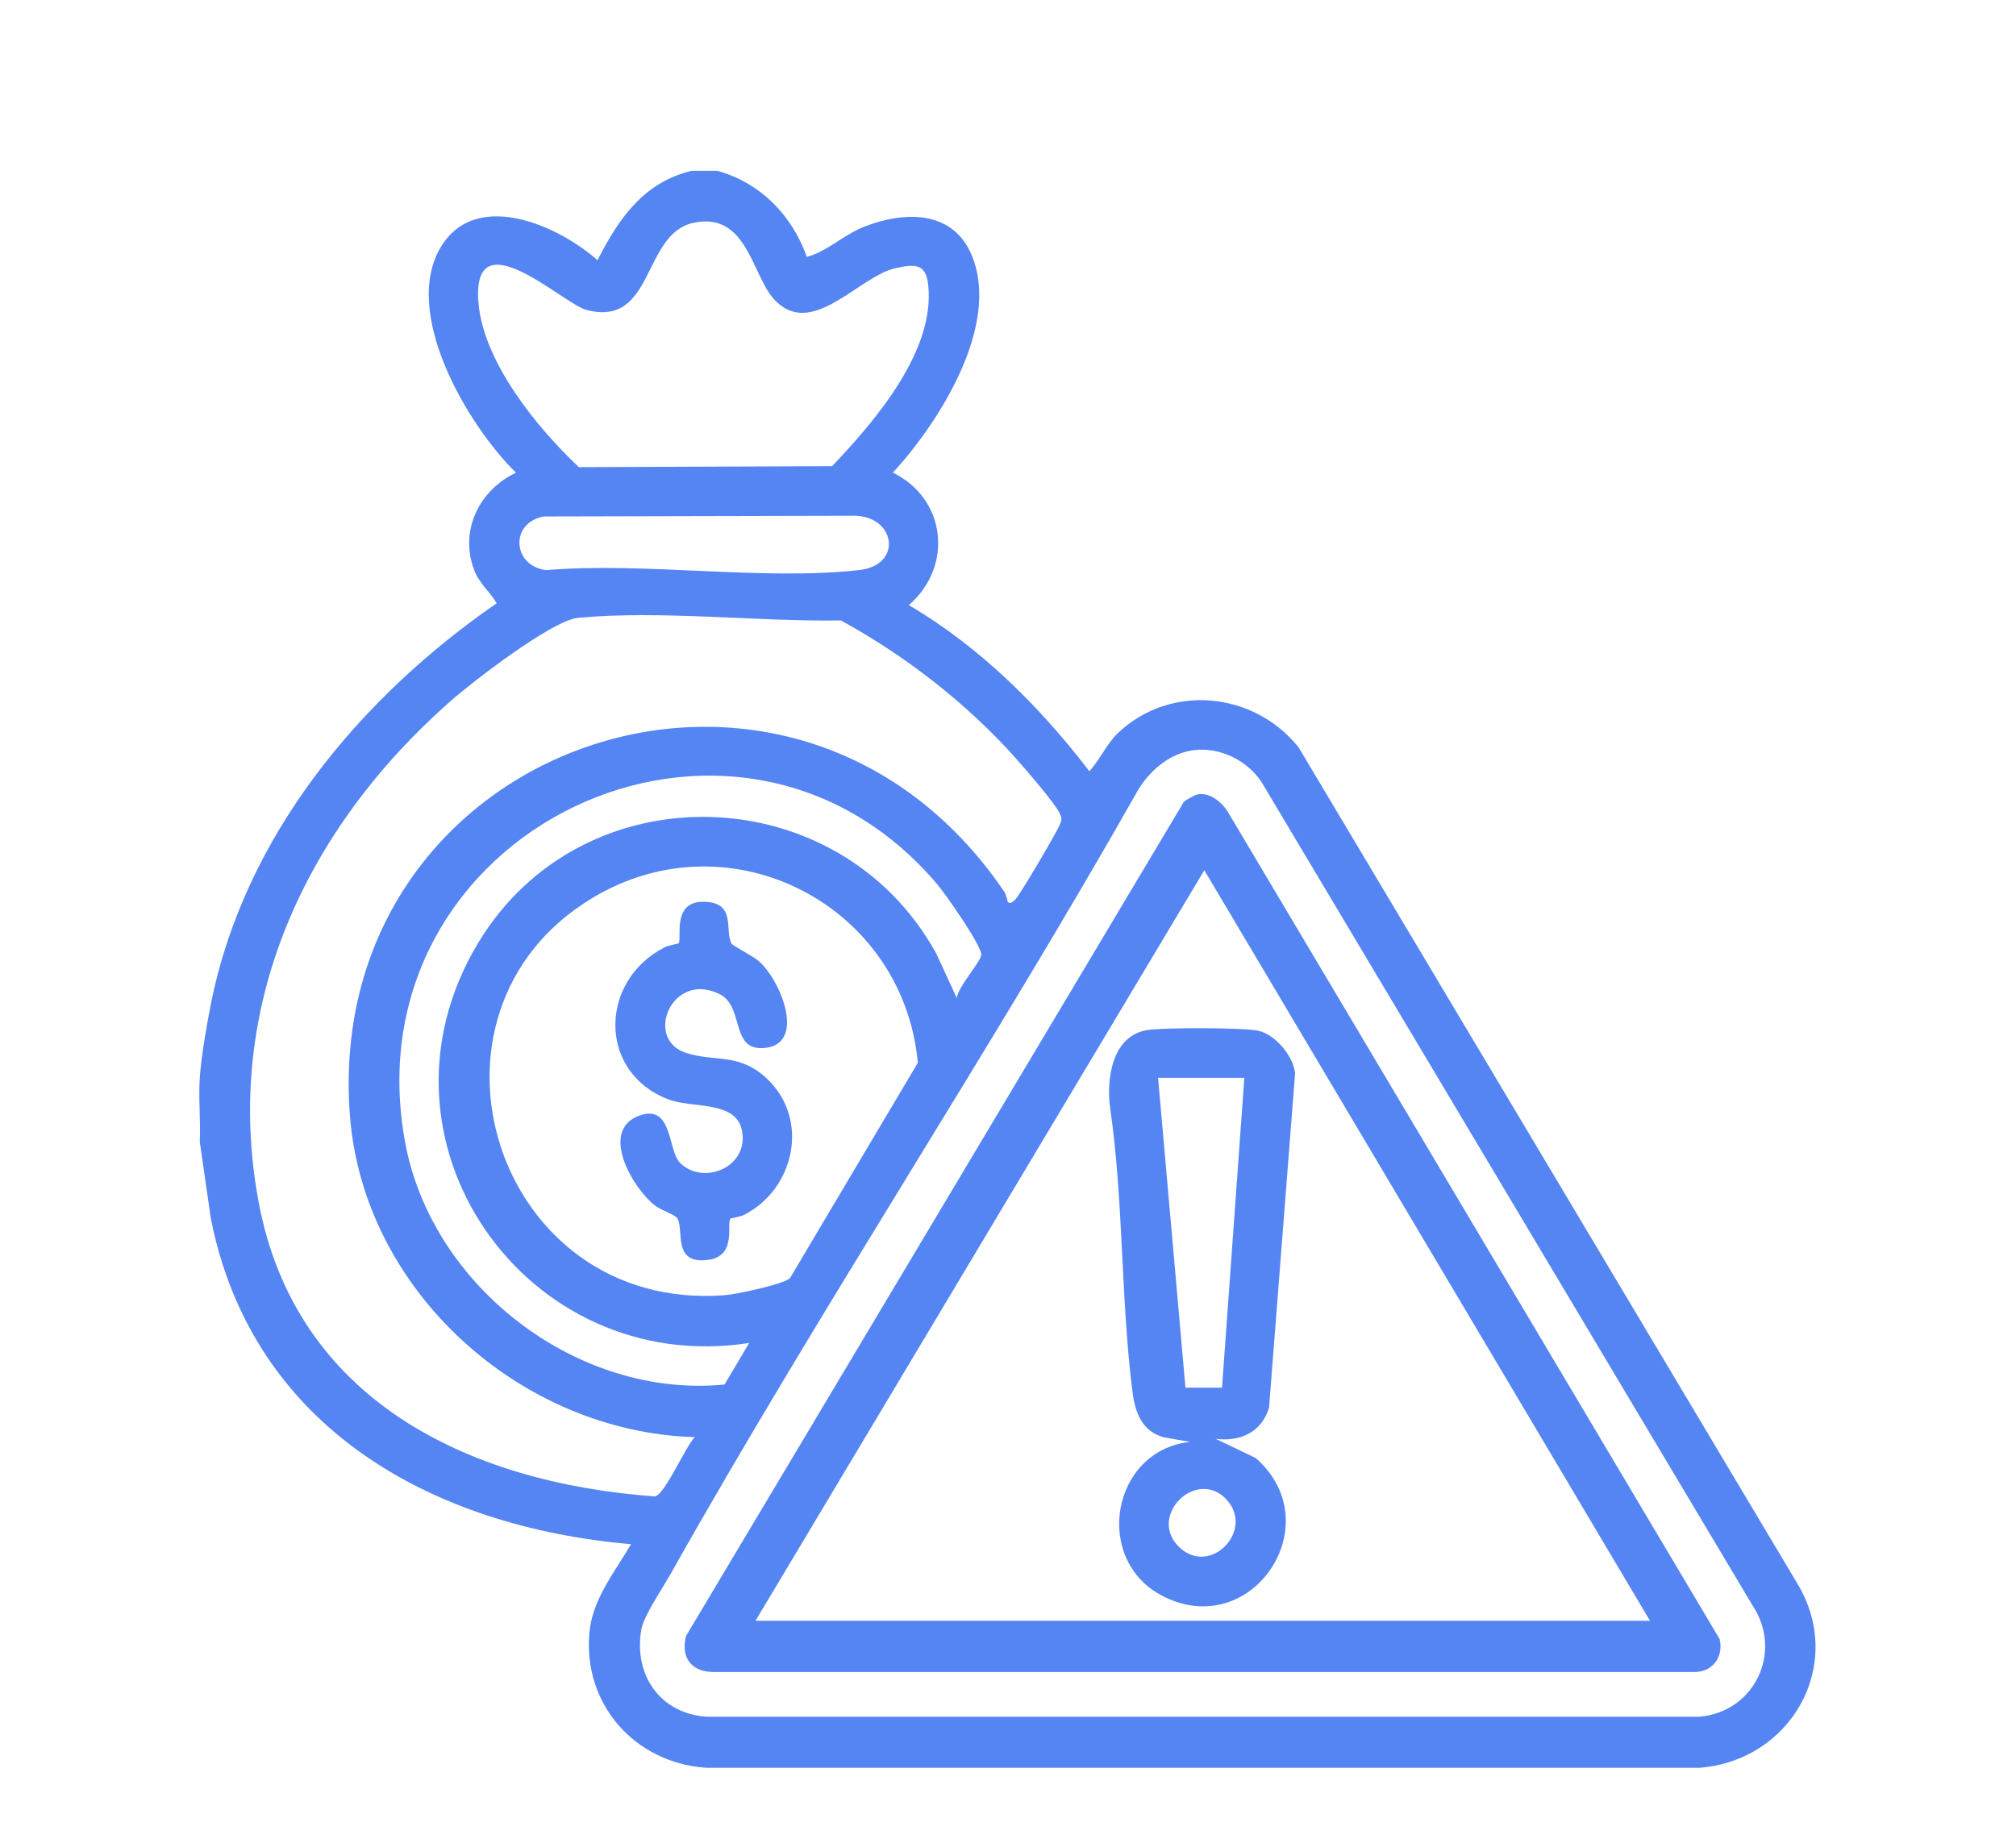 <svg xmlns="http://www.w3.org/2000/svg" fill="none" viewBox="0 0 354 323" height="323" width="354">
<path fill="#5585F2" d="M125.94 30C133.48 32.06 139.1 37.81 141.67 45.12C145.27 44.17 148.04 41.28 151.75 39.82C158.8 37.05 167.4 36.83 170.69 44.98C175.66 57.25 164.91 74.16 156.79 83.01C166.14 87.58 167.46 99.44 159.59 106.28C172.02 113.59 182.56 124.04 191.28 135.45C193.2 133.39 194.26 130.7 196.33 128.73C205.55 119.99 220.22 121.5 228.02 131.25L315.82 278.48C323.98 292.58 314.45 309.22 298.44 310.48H123.96C111.41 309.6 102.29 299.25 103.51 286.63C104.07 280.79 107.98 276.07 110.8 271.21C75.74 268.18 44.29 250.69 37.02 214.01L35.08 200.53C35.26 196.83 34.83 193 35.08 189.31C35.33 185.62 36.24 180.33 37.02 176.39C42.84 146.97 63.11 122.6 87.22 105.95C85.92 103.77 84.14 102.52 83.2 99.96C80.69 93.06 84.2 86.05 90.61 83.02C82.06 74.67 70.24 54.6 77.6 43.08C83.89 33.24 98.11 39.68 104.92 45.7C108.65 38.39 112.99 32.03 121.47 30H125.96L125.94 30ZM121.86 39.11C112.67 41 115.01 57.63 102.92 54.42C98.89 53.35 82.8 38 84.01 53.11C84.85 63.56 94.28 75.11 101.65 82.05L146.12 81.87C153.6 73.98 164.35 61.58 162.97 49.9C162.54 46.22 160.55 46.39 157.32 47.08C150.73 48.49 142.39 59.92 135.79 52.41C132.03 48.13 131.08 37.21 121.86 39.11ZM95.5 90.71C89.46 91.8 89.97 99.43 95.92 100.13C113.35 98.68 133.85 102.03 150.9 100.12C158.43 99.27 157.35 90.93 150.34 90.58L95.5 90.71ZM177 158.45C177.51 158.83 178.04 158.23 178.37 157.87C179.23 156.94 185.59 146.15 186.11 144.81C186.46 143.91 186.5 143.83 186.12 142.92C185.45 141.32 179.92 134.91 178.4 133.21C169.8 123.56 159 115.17 147.66 108.97C133.1 109.21 115.92 107.15 101.51 108.51C96.98 108.93 83.06 119.66 79.11 123.14C53.64 145.56 38.97 176.78 45.43 211.2C51.89 245.62 81.84 260.41 114.98 262.82C116.76 262.56 120.31 254.1 122 252.41C91.35 251.51 63.72 226.66 61.43 195.75C56.6 130.6 139.01 101.68 176.33 156.59C176.74 157.2 176.91 158.39 176.99 158.45H177ZM210.51 131.68C206.03 131.87 202.27 134.88 199.97 138.53C173.58 185.14 143.89 229.98 117.64 276.64C116.27 279.07 113.03 283.81 112.61 286.2C111.25 294.11 115.82 300.87 123.95 301.51H298.45C308.13 300.65 313.1 290.13 307.78 282.04L221.88 137.96C219.65 134.02 215 131.48 210.51 131.67V131.68ZM168.01 175.28C168.17 173.41 172.23 168.89 172.31 167.71C172.41 166.12 166.08 157.1 164.64 155.39C129.23 113.42 61.04 145.75 71.14 200.64C75.8 225.97 101.41 245.68 127.23 243.17L131.55 235.87C92.34 241.95 63.07 200.25 83.98 165.58C102.33 135.15 147.28 136.47 164.38 167.43L168.01 175.29V175.28ZM138.71 224.5L161.17 186.65C158.6 158.98 128.32 143.18 104.11 157.66C70.35 177.85 86.92 230.67 127.36 227.47C129.31 227.32 137.54 225.58 138.7 224.5H138.71Z"></path>
<path fill="#5585F2" d="M210.491 139.49C212.551 139.22 214.571 140.93 215.591 142.57L301.961 287.88C302.711 291.05 300.651 293.78 297.341 293.66H125.071C121.321 293.56 119.501 291.02 120.471 287.32L207.881 140.83C208.381 140.39 209.871 139.58 210.491 139.49ZM132.671 284.66H289.731L211.471 152.84L132.661 284.66H132.671Z"></path>
<path fill="#5585F2" d="M134.721 189.5C142.211 196.61 139.551 208.83 130.651 213.37C129.991 213.71 128.331 213.95 128.251 214.04C127.541 214.87 129.421 220.52 124.501 221.25C117.941 222.22 120.191 216.07 118.941 213.97C118.571 213.35 115.991 212.51 115.011 211.73C110.991 208.59 105.261 198.57 112.191 195.97C118.171 193.73 117.211 202.06 119.411 204.24C123.451 208.25 131.441 205.09 130.311 198.68C129.351 193.23 121.701 194.72 117.381 193.09C104.981 188.4 105.121 172.26 116.761 166.35C117.421 166.01 119.081 165.77 119.161 165.67C119.801 164.94 117.901 158.4 123.421 158.38C129.461 158.35 127.161 163.55 128.461 165.74C128.681 166.11 132.241 167.93 133.241 168.81C137.191 172.25 141.711 183.66 133.991 184.08C128.211 184.39 130.731 176.77 126.341 174.59C117.981 170.45 112.981 182.52 120.481 184.93C125.631 186.58 129.821 184.84 134.711 189.49L134.721 189.5Z"></path>
<path fill="#5585F2" d="M213.451 252.7L220.461 256.06C233.741 267.56 219.831 288.45 204.091 280.28C191.811 273.9 195.201 254.72 208.961 253.25L204.441 252.45C200.601 251.48 199.341 248.17 198.871 244.55C196.791 228.28 197.311 210.96 194.941 194.63C194.241 189.56 195.241 181.95 201.411 180.92C204.201 180.45 218.201 180.47 220.881 181.02C223.861 181.63 227.111 185.43 227.411 188.51L222.841 247.23C221.531 251.55 217.771 253.27 213.441 252.7H213.451ZM218.501 189.3H203.351L208.161 243.72H214.581L218.501 189.3ZM206.911 271.57C212.331 277.11 220.421 268.85 215.381 263.38C210.171 257.74 201.571 266.12 206.911 271.57Z"></path>
</svg>
